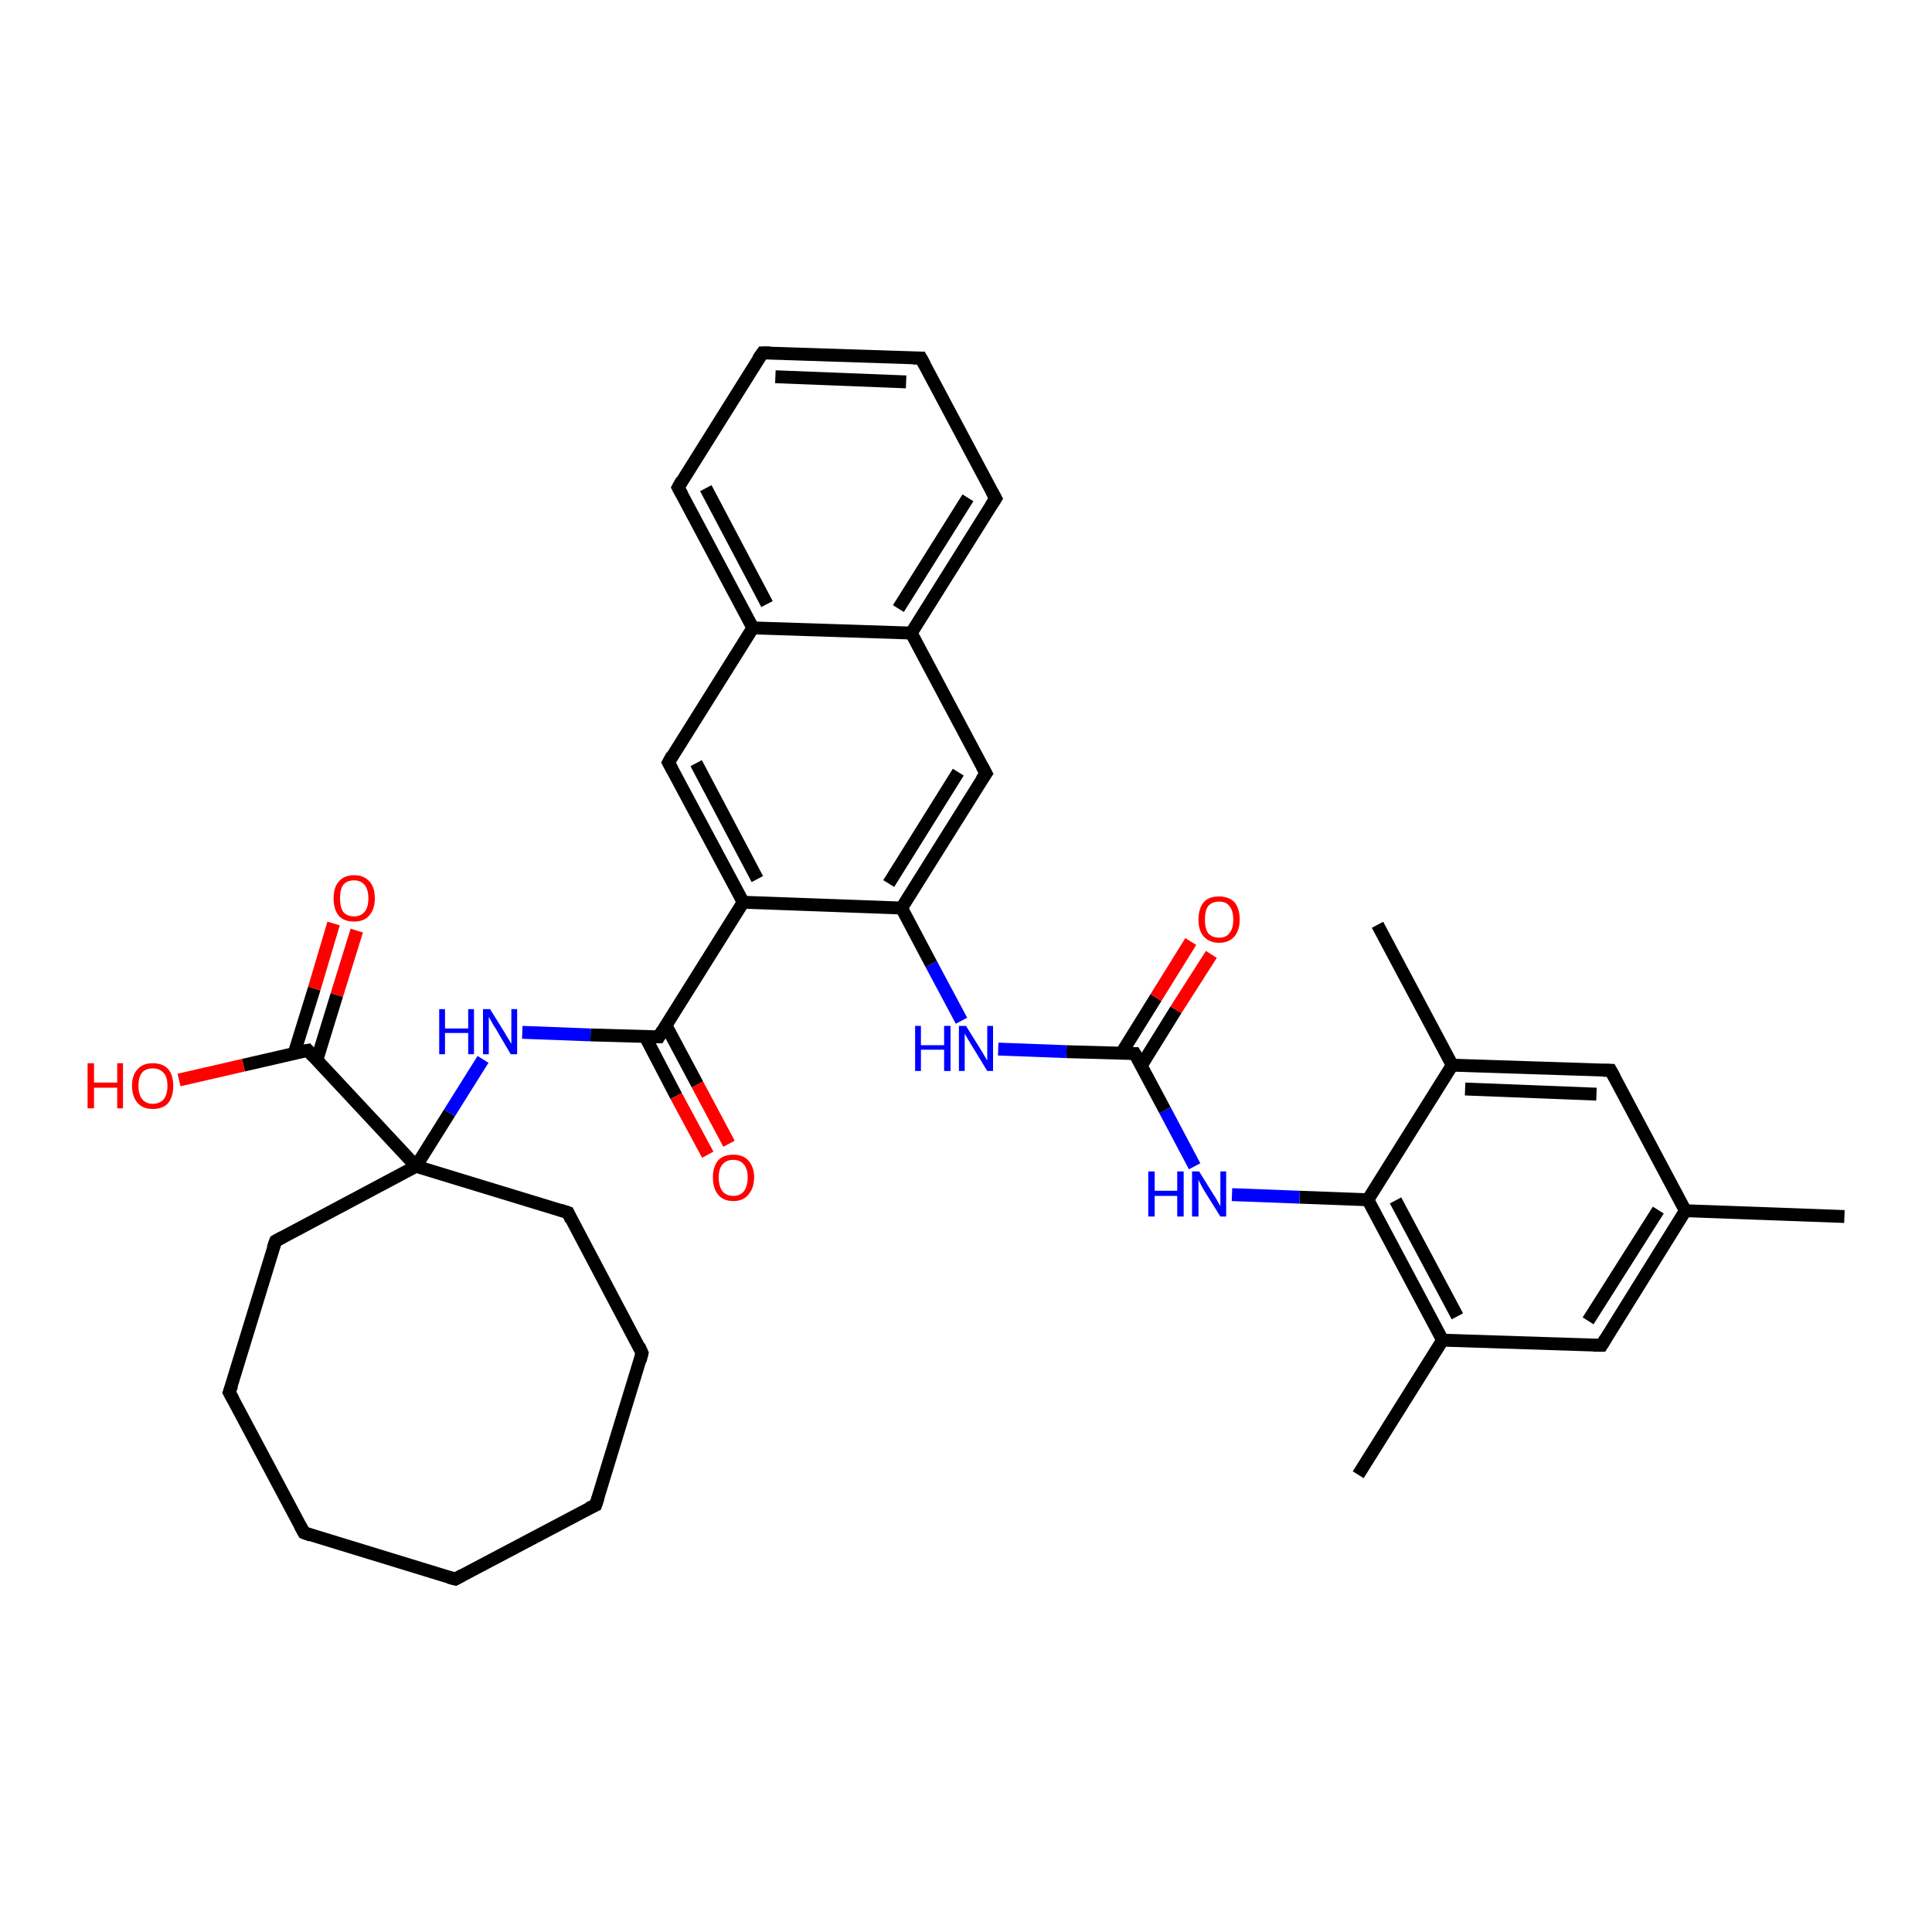 <?xml version='1.0' encoding='iso-8859-1'?>
<svg version='1.1' baseProfile='full'
              xmlns='http://www.w3.org/2000/svg'
                      xmlns:rdkit='http://www.rdkit.org/xml'
                      xmlns:xlink='http://www.w3.org/1999/xlink'
                  xml:space='preserve'
width='300px' height='300px' viewBox='0 0 300 300'>
<!-- END OF HEADER -->
<rect style='opacity:1.0;fill:#FFFFFF;stroke:none' width='300.0' height='300.0' x='0.0' y='0.0'> </rect>
<path class='bond-0 atom-0 atom-1' d='M 286.4,188.9 L 261.7,188.0' style='fill:none;fill-rule:evenodd;stroke:#000000;stroke-width:2.0px;stroke-linecap:butt;stroke-linejoin:miter;stroke-opacity:1' />
<path class='bond-1 atom-1 atom-2' d='M 261.7,188.0 L 248.7,208.9' style='fill:none;fill-rule:evenodd;stroke:#000000;stroke-width:2.0px;stroke-linecap:butt;stroke-linejoin:miter;stroke-opacity:1' />
<path class='bond-1 atom-1 atom-2' d='M 257.5,187.9 L 246.6,205.1' style='fill:none;fill-rule:evenodd;stroke:#000000;stroke-width:2.0px;stroke-linecap:butt;stroke-linejoin:miter;stroke-opacity:1' />
<path class='bond-2 atom-2 atom-3' d='M 248.7,208.9 L 224.0,208.1' style='fill:none;fill-rule:evenodd;stroke:#000000;stroke-width:2.0px;stroke-linecap:butt;stroke-linejoin:miter;stroke-opacity:1' />
<path class='bond-3 atom-3 atom-4' d='M 224.0,208.1 L 210.9,229.0' style='fill:none;fill-rule:evenodd;stroke:#000000;stroke-width:2.0px;stroke-linecap:butt;stroke-linejoin:miter;stroke-opacity:1' />
<path class='bond-4 atom-3 atom-5' d='M 224.0,208.1 L 212.4,186.3' style='fill:none;fill-rule:evenodd;stroke:#000000;stroke-width:2.0px;stroke-linecap:butt;stroke-linejoin:miter;stroke-opacity:1' />
<path class='bond-4 atom-3 atom-5' d='M 226.3,204.4 L 216.7,186.4' style='fill:none;fill-rule:evenodd;stroke:#000000;stroke-width:2.0px;stroke-linecap:butt;stroke-linejoin:miter;stroke-opacity:1' />
<path class='bond-5 atom-5 atom-6' d='M 212.4,186.3 L 201.8,185.9' style='fill:none;fill-rule:evenodd;stroke:#000000;stroke-width:2.0px;stroke-linecap:butt;stroke-linejoin:miter;stroke-opacity:1' />
<path class='bond-5 atom-5 atom-6' d='M 201.8,185.9 L 191.3,185.5' style='fill:none;fill-rule:evenodd;stroke:#0000FF;stroke-width:2.0px;stroke-linecap:butt;stroke-linejoin:miter;stroke-opacity:1' />
<path class='bond-6 atom-6 atom-7' d='M 185.5,181.1 L 180.9,172.4' style='fill:none;fill-rule:evenodd;stroke:#0000FF;stroke-width:2.0px;stroke-linecap:butt;stroke-linejoin:miter;stroke-opacity:1' />
<path class='bond-6 atom-6 atom-7' d='M 180.9,172.4 L 176.2,163.6' style='fill:none;fill-rule:evenodd;stroke:#000000;stroke-width:2.0px;stroke-linecap:butt;stroke-linejoin:miter;stroke-opacity:1' />
<path class='bond-7 atom-7 atom-8' d='M 177.2,165.5 L 182.6,156.8' style='fill:none;fill-rule:evenodd;stroke:#000000;stroke-width:2.0px;stroke-linecap:butt;stroke-linejoin:miter;stroke-opacity:1' />
<path class='bond-7 atom-7 atom-8' d='M 182.6,156.8 L 188.1,148.2' style='fill:none;fill-rule:evenodd;stroke:#FF0000;stroke-width:2.0px;stroke-linecap:butt;stroke-linejoin:miter;stroke-opacity:1' />
<path class='bond-7 atom-7 atom-8' d='M 174.1,163.6 L 179.5,154.9' style='fill:none;fill-rule:evenodd;stroke:#000000;stroke-width:2.0px;stroke-linecap:butt;stroke-linejoin:miter;stroke-opacity:1' />
<path class='bond-7 atom-7 atom-8' d='M 179.5,154.9 L 184.9,146.2' style='fill:none;fill-rule:evenodd;stroke:#FF0000;stroke-width:2.0px;stroke-linecap:butt;stroke-linejoin:miter;stroke-opacity:1' />
<path class='bond-8 atom-7 atom-9' d='M 176.2,163.6 L 165.6,163.3' style='fill:none;fill-rule:evenodd;stroke:#000000;stroke-width:2.0px;stroke-linecap:butt;stroke-linejoin:miter;stroke-opacity:1' />
<path class='bond-8 atom-7 atom-9' d='M 165.6,163.3 L 155.0,162.9' style='fill:none;fill-rule:evenodd;stroke:#0000FF;stroke-width:2.0px;stroke-linecap:butt;stroke-linejoin:miter;stroke-opacity:1' />
<path class='bond-9 atom-9 atom-10' d='M 149.3,158.5 L 144.6,149.7' style='fill:none;fill-rule:evenodd;stroke:#0000FF;stroke-width:2.0px;stroke-linecap:butt;stroke-linejoin:miter;stroke-opacity:1' />
<path class='bond-9 atom-9 atom-10' d='M 144.6,149.7 L 140.0,141.0' style='fill:none;fill-rule:evenodd;stroke:#000000;stroke-width:2.0px;stroke-linecap:butt;stroke-linejoin:miter;stroke-opacity:1' />
<path class='bond-10 atom-10 atom-11' d='M 140.0,141.0 L 153.1,120.1' style='fill:none;fill-rule:evenodd;stroke:#000000;stroke-width:2.0px;stroke-linecap:butt;stroke-linejoin:miter;stroke-opacity:1' />
<path class='bond-10 atom-10 atom-11' d='M 138.0,137.2 L 148.8,119.9' style='fill:none;fill-rule:evenodd;stroke:#000000;stroke-width:2.0px;stroke-linecap:butt;stroke-linejoin:miter;stroke-opacity:1' />
<path class='bond-11 atom-11 atom-12' d='M 153.1,120.1 L 141.5,98.3' style='fill:none;fill-rule:evenodd;stroke:#000000;stroke-width:2.0px;stroke-linecap:butt;stroke-linejoin:miter;stroke-opacity:1' />
<path class='bond-12 atom-12 atom-13' d='M 141.5,98.3 L 154.6,77.4' style='fill:none;fill-rule:evenodd;stroke:#000000;stroke-width:2.0px;stroke-linecap:butt;stroke-linejoin:miter;stroke-opacity:1' />
<path class='bond-12 atom-12 atom-13' d='M 139.5,94.5 L 150.3,77.3' style='fill:none;fill-rule:evenodd;stroke:#000000;stroke-width:2.0px;stroke-linecap:butt;stroke-linejoin:miter;stroke-opacity:1' />
<path class='bond-13 atom-13 atom-14' d='M 154.6,77.4 L 143.0,55.6' style='fill:none;fill-rule:evenodd;stroke:#000000;stroke-width:2.0px;stroke-linecap:butt;stroke-linejoin:miter;stroke-opacity:1' />
<path class='bond-14 atom-14 atom-15' d='M 143.0,55.6 L 118.4,54.8' style='fill:none;fill-rule:evenodd;stroke:#000000;stroke-width:2.0px;stroke-linecap:butt;stroke-linejoin:miter;stroke-opacity:1' />
<path class='bond-14 atom-14 atom-15' d='M 140.7,59.3 L 120.4,58.5' style='fill:none;fill-rule:evenodd;stroke:#000000;stroke-width:2.0px;stroke-linecap:butt;stroke-linejoin:miter;stroke-opacity:1' />
<path class='bond-15 atom-15 atom-16' d='M 118.4,54.8 L 105.3,75.7' style='fill:none;fill-rule:evenodd;stroke:#000000;stroke-width:2.0px;stroke-linecap:butt;stroke-linejoin:miter;stroke-opacity:1' />
<path class='bond-16 atom-16 atom-17' d='M 105.3,75.7 L 116.9,97.5' style='fill:none;fill-rule:evenodd;stroke:#000000;stroke-width:2.0px;stroke-linecap:butt;stroke-linejoin:miter;stroke-opacity:1' />
<path class='bond-16 atom-16 atom-17' d='M 109.6,75.8 L 119.1,93.8' style='fill:none;fill-rule:evenodd;stroke:#000000;stroke-width:2.0px;stroke-linecap:butt;stroke-linejoin:miter;stroke-opacity:1' />
<path class='bond-17 atom-17 atom-18' d='M 116.9,97.5 L 103.8,118.4' style='fill:none;fill-rule:evenodd;stroke:#000000;stroke-width:2.0px;stroke-linecap:butt;stroke-linejoin:miter;stroke-opacity:1' />
<path class='bond-18 atom-18 atom-19' d='M 103.8,118.4 L 115.4,140.1' style='fill:none;fill-rule:evenodd;stroke:#000000;stroke-width:2.0px;stroke-linecap:butt;stroke-linejoin:miter;stroke-opacity:1' />
<path class='bond-18 atom-18 atom-19' d='M 108.1,118.5 L 117.6,136.5' style='fill:none;fill-rule:evenodd;stroke:#000000;stroke-width:2.0px;stroke-linecap:butt;stroke-linejoin:miter;stroke-opacity:1' />
<path class='bond-19 atom-19 atom-20' d='M 115.4,140.1 L 102.3,161.0' style='fill:none;fill-rule:evenodd;stroke:#000000;stroke-width:2.0px;stroke-linecap:butt;stroke-linejoin:miter;stroke-opacity:1' />
<path class='bond-20 atom-20 atom-21' d='M 100.2,161.0 L 105.0,170.2' style='fill:none;fill-rule:evenodd;stroke:#000000;stroke-width:2.0px;stroke-linecap:butt;stroke-linejoin:miter;stroke-opacity:1' />
<path class='bond-20 atom-20 atom-21' d='M 105.0,170.2 L 109.9,179.3' style='fill:none;fill-rule:evenodd;stroke:#FF0000;stroke-width:2.0px;stroke-linecap:butt;stroke-linejoin:miter;stroke-opacity:1' />
<path class='bond-20 atom-20 atom-21' d='M 103.4,159.2 L 108.3,168.4' style='fill:none;fill-rule:evenodd;stroke:#000000;stroke-width:2.0px;stroke-linecap:butt;stroke-linejoin:miter;stroke-opacity:1' />
<path class='bond-20 atom-20 atom-21' d='M 108.3,168.4 L 113.2,177.6' style='fill:none;fill-rule:evenodd;stroke:#FF0000;stroke-width:2.0px;stroke-linecap:butt;stroke-linejoin:miter;stroke-opacity:1' />
<path class='bond-21 atom-20 atom-22' d='M 102.3,161.0 L 91.7,160.7' style='fill:none;fill-rule:evenodd;stroke:#000000;stroke-width:2.0px;stroke-linecap:butt;stroke-linejoin:miter;stroke-opacity:1' />
<path class='bond-21 atom-20 atom-22' d='M 91.7,160.7 L 81.1,160.3' style='fill:none;fill-rule:evenodd;stroke:#0000FF;stroke-width:2.0px;stroke-linecap:butt;stroke-linejoin:miter;stroke-opacity:1' />
<path class='bond-22 atom-22 atom-23' d='M 75.0,164.5 L 69.8,172.8' style='fill:none;fill-rule:evenodd;stroke:#0000FF;stroke-width:2.0px;stroke-linecap:butt;stroke-linejoin:miter;stroke-opacity:1' />
<path class='bond-22 atom-22 atom-23' d='M 69.8,172.8 L 64.6,181.1' style='fill:none;fill-rule:evenodd;stroke:#000000;stroke-width:2.0px;stroke-linecap:butt;stroke-linejoin:miter;stroke-opacity:1' />
<path class='bond-23 atom-23 atom-24' d='M 64.6,181.1 L 88.2,188.3' style='fill:none;fill-rule:evenodd;stroke:#000000;stroke-width:2.0px;stroke-linecap:butt;stroke-linejoin:miter;stroke-opacity:1' />
<path class='bond-24 atom-24 atom-25' d='M 88.2,188.3 L 99.7,210.1' style='fill:none;fill-rule:evenodd;stroke:#000000;stroke-width:2.0px;stroke-linecap:butt;stroke-linejoin:miter;stroke-opacity:1' />
<path class='bond-25 atom-25 atom-26' d='M 99.7,210.1 L 92.5,233.7' style='fill:none;fill-rule:evenodd;stroke:#000000;stroke-width:2.0px;stroke-linecap:butt;stroke-linejoin:miter;stroke-opacity:1' />
<path class='bond-26 atom-26 atom-27' d='M 92.5,233.7 L 70.7,245.2' style='fill:none;fill-rule:evenodd;stroke:#000000;stroke-width:2.0px;stroke-linecap:butt;stroke-linejoin:miter;stroke-opacity:1' />
<path class='bond-27 atom-27 atom-28' d='M 70.7,245.2 L 47.2,238.0' style='fill:none;fill-rule:evenodd;stroke:#000000;stroke-width:2.0px;stroke-linecap:butt;stroke-linejoin:miter;stroke-opacity:1' />
<path class='bond-28 atom-28 atom-29' d='M 47.2,238.0 L 35.6,216.2' style='fill:none;fill-rule:evenodd;stroke:#000000;stroke-width:2.0px;stroke-linecap:butt;stroke-linejoin:miter;stroke-opacity:1' />
<path class='bond-29 atom-29 atom-30' d='M 35.6,216.2 L 42.8,192.7' style='fill:none;fill-rule:evenodd;stroke:#000000;stroke-width:2.0px;stroke-linecap:butt;stroke-linejoin:miter;stroke-opacity:1' />
<path class='bond-30 atom-23 atom-31' d='M 64.6,181.1 L 47.8,163.1' style='fill:none;fill-rule:evenodd;stroke:#000000;stroke-width:2.0px;stroke-linecap:butt;stroke-linejoin:miter;stroke-opacity:1' />
<path class='bond-31 atom-31 atom-32' d='M 47.8,163.1 L 37.8,165.4' style='fill:none;fill-rule:evenodd;stroke:#000000;stroke-width:2.0px;stroke-linecap:butt;stroke-linejoin:miter;stroke-opacity:1' />
<path class='bond-31 atom-31 atom-32' d='M 37.8,165.4 L 27.8,167.7' style='fill:none;fill-rule:evenodd;stroke:#FF0000;stroke-width:2.0px;stroke-linecap:butt;stroke-linejoin:miter;stroke-opacity:1' />
<path class='bond-32 atom-31 atom-33' d='M 49.2,164.6 L 52.3,154.5' style='fill:none;fill-rule:evenodd;stroke:#000000;stroke-width:2.0px;stroke-linecap:butt;stroke-linejoin:miter;stroke-opacity:1' />
<path class='bond-32 atom-31 atom-33' d='M 52.3,154.5 L 55.4,144.5' style='fill:none;fill-rule:evenodd;stroke:#FF0000;stroke-width:2.0px;stroke-linecap:butt;stroke-linejoin:miter;stroke-opacity:1' />
<path class='bond-32 atom-31 atom-33' d='M 45.7,163.5 L 48.8,153.5' style='fill:none;fill-rule:evenodd;stroke:#000000;stroke-width:2.0px;stroke-linecap:butt;stroke-linejoin:miter;stroke-opacity:1' />
<path class='bond-32 atom-31 atom-33' d='M 48.8,153.5 L 51.8,143.4' style='fill:none;fill-rule:evenodd;stroke:#FF0000;stroke-width:2.0px;stroke-linecap:butt;stroke-linejoin:miter;stroke-opacity:1' />
<path class='bond-33 atom-5 atom-34' d='M 212.4,186.3 L 225.5,165.4' style='fill:none;fill-rule:evenodd;stroke:#000000;stroke-width:2.0px;stroke-linecap:butt;stroke-linejoin:miter;stroke-opacity:1' />
<path class='bond-34 atom-34 atom-35' d='M 225.5,165.4 L 213.9,143.6' style='fill:none;fill-rule:evenodd;stroke:#000000;stroke-width:2.0px;stroke-linecap:butt;stroke-linejoin:miter;stroke-opacity:1' />
<path class='bond-35 atom-34 atom-36' d='M 225.5,165.4 L 250.1,166.2' style='fill:none;fill-rule:evenodd;stroke:#000000;stroke-width:2.0px;stroke-linecap:butt;stroke-linejoin:miter;stroke-opacity:1' />
<path class='bond-35 atom-34 atom-36' d='M 227.5,169.1 L 247.9,169.9' style='fill:none;fill-rule:evenodd;stroke:#000000;stroke-width:2.0px;stroke-linecap:butt;stroke-linejoin:miter;stroke-opacity:1' />
<path class='bond-36 atom-36 atom-1' d='M 250.1,166.2 L 261.7,188.0' style='fill:none;fill-rule:evenodd;stroke:#000000;stroke-width:2.0px;stroke-linecap:butt;stroke-linejoin:miter;stroke-opacity:1' />
<path class='bond-37 atom-19 atom-10' d='M 115.4,140.1 L 140.0,141.0' style='fill:none;fill-rule:evenodd;stroke:#000000;stroke-width:2.0px;stroke-linecap:butt;stroke-linejoin:miter;stroke-opacity:1' />
<path class='bond-38 atom-30 atom-23' d='M 42.8,192.7 L 64.6,181.1' style='fill:none;fill-rule:evenodd;stroke:#000000;stroke-width:2.0px;stroke-linecap:butt;stroke-linejoin:miter;stroke-opacity:1' />
<path class='bond-39 atom-17 atom-12' d='M 116.9,97.5 L 141.5,98.3' style='fill:none;fill-rule:evenodd;stroke:#000000;stroke-width:2.0px;stroke-linecap:butt;stroke-linejoin:miter;stroke-opacity:1' />
<path d='M 249.3,207.9 L 248.7,208.9 L 247.4,208.9' style='fill:none;stroke:#000000;stroke-width:2.0px;stroke-linecap:butt;stroke-linejoin:miter;stroke-opacity:1;' />
<path d='M 176.5,164.1 L 176.2,163.6 L 175.7,163.6' style='fill:none;stroke:#000000;stroke-width:2.0px;stroke-linecap:butt;stroke-linejoin:miter;stroke-opacity:1;' />
<path d='M 152.4,121.1 L 153.1,120.1 L 152.5,119.0' style='fill:none;stroke:#000000;stroke-width:2.0px;stroke-linecap:butt;stroke-linejoin:miter;stroke-opacity:1;' />
<path d='M 153.9,78.5 L 154.6,77.4 L 154.0,76.3' style='fill:none;stroke:#000000;stroke-width:2.0px;stroke-linecap:butt;stroke-linejoin:miter;stroke-opacity:1;' />
<path d='M 143.6,56.7 L 143.0,55.6 L 141.8,55.6' style='fill:none;stroke:#000000;stroke-width:2.0px;stroke-linecap:butt;stroke-linejoin:miter;stroke-opacity:1;' />
<path d='M 119.6,54.8 L 118.4,54.8 L 117.7,55.8' style='fill:none;stroke:#000000;stroke-width:2.0px;stroke-linecap:butt;stroke-linejoin:miter;stroke-opacity:1;' />
<path d='M 105.9,74.6 L 105.3,75.7 L 105.9,76.8' style='fill:none;stroke:#000000;stroke-width:2.0px;stroke-linecap:butt;stroke-linejoin:miter;stroke-opacity:1;' />
<path d='M 104.4,117.3 L 103.8,118.4 L 104.4,119.5' style='fill:none;stroke:#000000;stroke-width:2.0px;stroke-linecap:butt;stroke-linejoin:miter;stroke-opacity:1;' />
<path d='M 102.9,160.0 L 102.3,161.0 L 101.8,161.0' style='fill:none;stroke:#000000;stroke-width:2.0px;stroke-linecap:butt;stroke-linejoin:miter;stroke-opacity:1;' />
<path d='M 87.0,187.9 L 88.2,188.3 L 88.7,189.4' style='fill:none;stroke:#000000;stroke-width:2.0px;stroke-linecap:butt;stroke-linejoin:miter;stroke-opacity:1;' />
<path d='M 99.2,209.0 L 99.7,210.1 L 99.4,211.3' style='fill:none;stroke:#000000;stroke-width:2.0px;stroke-linecap:butt;stroke-linejoin:miter;stroke-opacity:1;' />
<path d='M 92.9,232.5 L 92.5,233.7 L 91.4,234.2' style='fill:none;stroke:#000000;stroke-width:2.0px;stroke-linecap:butt;stroke-linejoin:miter;stroke-opacity:1;' />
<path d='M 71.8,244.6 L 70.7,245.2 L 69.6,244.9' style='fill:none;stroke:#000000;stroke-width:2.0px;stroke-linecap:butt;stroke-linejoin:miter;stroke-opacity:1;' />
<path d='M 48.3,238.4 L 47.2,238.0 L 46.6,236.9' style='fill:none;stroke:#000000;stroke-width:2.0px;stroke-linecap:butt;stroke-linejoin:miter;stroke-opacity:1;' />
<path d='M 36.2,217.3 L 35.6,216.2 L 36.0,215.1' style='fill:none;stroke:#000000;stroke-width:2.0px;stroke-linecap:butt;stroke-linejoin:miter;stroke-opacity:1;' />
<path d='M 42.4,193.8 L 42.8,192.7 L 43.9,192.1' style='fill:none;stroke:#000000;stroke-width:2.0px;stroke-linecap:butt;stroke-linejoin:miter;stroke-opacity:1;' />
<path d='M 48.6,164.0 L 47.8,163.1 L 47.3,163.2' style='fill:none;stroke:#000000;stroke-width:2.0px;stroke-linecap:butt;stroke-linejoin:miter;stroke-opacity:1;' />
<path d='M 248.9,166.2 L 250.1,166.2 L 250.7,167.3' style='fill:none;stroke:#000000;stroke-width:2.0px;stroke-linecap:butt;stroke-linejoin:miter;stroke-opacity:1;' />
<path class='atom-6' d='M 178.3 181.9
L 179.3 181.9
L 179.3 184.9
L 182.8 184.9
L 182.8 181.9
L 183.8 181.9
L 183.8 188.9
L 182.8 188.9
L 182.8 185.7
L 179.3 185.7
L 179.3 188.9
L 178.3 188.9
L 178.3 181.9
' fill='#0000FF'/>
<path class='atom-6' d='M 186.2 181.9
L 188.5 185.6
Q 188.8 186.0, 189.1 186.6
Q 189.5 187.3, 189.5 187.3
L 189.5 181.9
L 190.4 181.9
L 190.4 188.9
L 189.5 188.9
L 187.0 184.9
Q 186.7 184.4, 186.4 183.8
Q 186.1 183.3, 186.1 183.1
L 186.1 188.9
L 185.1 188.9
L 185.1 181.9
L 186.2 181.9
' fill='#0000FF'/>
<path class='atom-8' d='M 186.1 142.8
Q 186.1 141.1, 186.9 140.1
Q 187.7 139.2, 189.3 139.2
Q 190.8 139.2, 191.7 140.1
Q 192.5 141.1, 192.5 142.8
Q 192.5 144.4, 191.7 145.4
Q 190.8 146.4, 189.3 146.4
Q 187.8 146.4, 186.9 145.4
Q 186.1 144.5, 186.1 142.8
M 189.3 145.6
Q 190.4 145.6, 190.9 144.9
Q 191.5 144.2, 191.5 142.8
Q 191.5 141.4, 190.9 140.7
Q 190.4 140.0, 189.3 140.0
Q 188.2 140.0, 187.6 140.7
Q 187.1 141.4, 187.1 142.8
Q 187.1 144.2, 187.6 144.9
Q 188.2 145.6, 189.3 145.6
' fill='#FF0000'/>
<path class='atom-9' d='M 142.1 159.3
L 143.0 159.3
L 143.0 162.3
L 146.6 162.3
L 146.6 159.3
L 147.6 159.3
L 147.6 166.3
L 146.6 166.3
L 146.6 163.0
L 143.0 163.0
L 143.0 166.3
L 142.1 166.3
L 142.1 159.3
' fill='#0000FF'/>
<path class='atom-9' d='M 150.0 159.3
L 152.3 163.0
Q 152.5 163.3, 152.9 164.0
Q 153.3 164.7, 153.3 164.7
L 153.3 159.3
L 154.2 159.3
L 154.2 166.3
L 153.3 166.3
L 150.8 162.2
Q 150.5 161.7, 150.2 161.2
Q 149.9 160.7, 149.8 160.5
L 149.8 166.3
L 148.9 166.3
L 148.9 159.3
L 150.0 159.3
' fill='#0000FF'/>
<path class='atom-21' d='M 110.7 182.8
Q 110.7 181.2, 111.5 180.2
Q 112.3 179.3, 113.9 179.3
Q 115.4 179.3, 116.2 180.2
Q 117.1 181.2, 117.1 182.8
Q 117.1 184.5, 116.2 185.5
Q 115.4 186.5, 113.9 186.5
Q 112.3 186.5, 111.5 185.5
Q 110.7 184.5, 110.7 182.8
M 113.9 185.7
Q 114.9 185.7, 115.5 185.0
Q 116.1 184.2, 116.1 182.8
Q 116.1 181.5, 115.5 180.8
Q 114.9 180.1, 113.9 180.1
Q 112.8 180.1, 112.2 180.8
Q 111.6 181.5, 111.6 182.8
Q 111.6 184.2, 112.2 185.0
Q 112.8 185.7, 113.9 185.7
' fill='#FF0000'/>
<path class='atom-22' d='M 68.2 156.7
L 69.1 156.7
L 69.1 159.7
L 72.7 159.7
L 72.7 156.7
L 73.6 156.7
L 73.6 163.7
L 72.7 163.7
L 72.7 160.4
L 69.1 160.4
L 69.1 163.7
L 68.2 163.7
L 68.2 156.7
' fill='#0000FF'/>
<path class='atom-22' d='M 76.1 156.7
L 78.4 160.4
Q 78.6 160.8, 79.0 161.4
Q 79.4 162.1, 79.4 162.1
L 79.4 156.7
L 80.3 156.7
L 80.3 163.7
L 79.3 163.7
L 76.9 159.6
Q 76.6 159.2, 76.3 158.6
Q 76.0 158.1, 75.9 157.9
L 75.9 163.7
L 75.0 163.7
L 75.0 156.7
L 76.1 156.7
' fill='#0000FF'/>
<path class='atom-32' d='M 13.6 165.1
L 14.6 165.1
L 14.6 168.1
L 18.2 168.1
L 18.2 165.1
L 19.1 165.1
L 19.1 172.1
L 18.2 172.1
L 18.2 168.9
L 14.6 168.9
L 14.6 172.1
L 13.6 172.1
L 13.6 165.1
' fill='#FF0000'/>
<path class='atom-32' d='M 20.5 168.6
Q 20.5 166.9, 21.4 166.0
Q 22.2 165.1, 23.7 165.1
Q 25.3 165.1, 26.1 166.0
Q 26.9 166.9, 26.9 168.6
Q 26.9 170.3, 26.1 171.3
Q 25.3 172.2, 23.7 172.2
Q 22.2 172.2, 21.4 171.3
Q 20.5 170.3, 20.5 168.6
M 23.7 171.4
Q 24.8 171.4, 25.4 170.7
Q 26.0 170.0, 26.0 168.6
Q 26.0 167.2, 25.4 166.6
Q 24.8 165.9, 23.7 165.9
Q 22.7 165.9, 22.1 166.5
Q 21.5 167.2, 21.5 168.6
Q 21.5 170.0, 22.1 170.7
Q 22.7 171.4, 23.7 171.4
' fill='#FF0000'/>
<path class='atom-33' d='M 51.8 139.5
Q 51.8 137.8, 52.6 136.9
Q 53.4 135.9, 55.0 135.9
Q 56.5 135.9, 57.4 136.9
Q 58.2 137.8, 58.2 139.5
Q 58.2 141.2, 57.3 142.2
Q 56.5 143.1, 55.0 143.1
Q 53.4 143.1, 52.6 142.2
Q 51.8 141.2, 51.8 139.5
M 55.0 142.3
Q 56.0 142.3, 56.6 141.6
Q 57.2 140.9, 57.2 139.5
Q 57.2 138.1, 56.6 137.4
Q 56.0 136.7, 55.0 136.7
Q 53.9 136.7, 53.3 137.4
Q 52.8 138.1, 52.8 139.5
Q 52.8 140.9, 53.3 141.6
Q 53.9 142.3, 55.0 142.3
' fill='#FF0000'/>
</svg>
